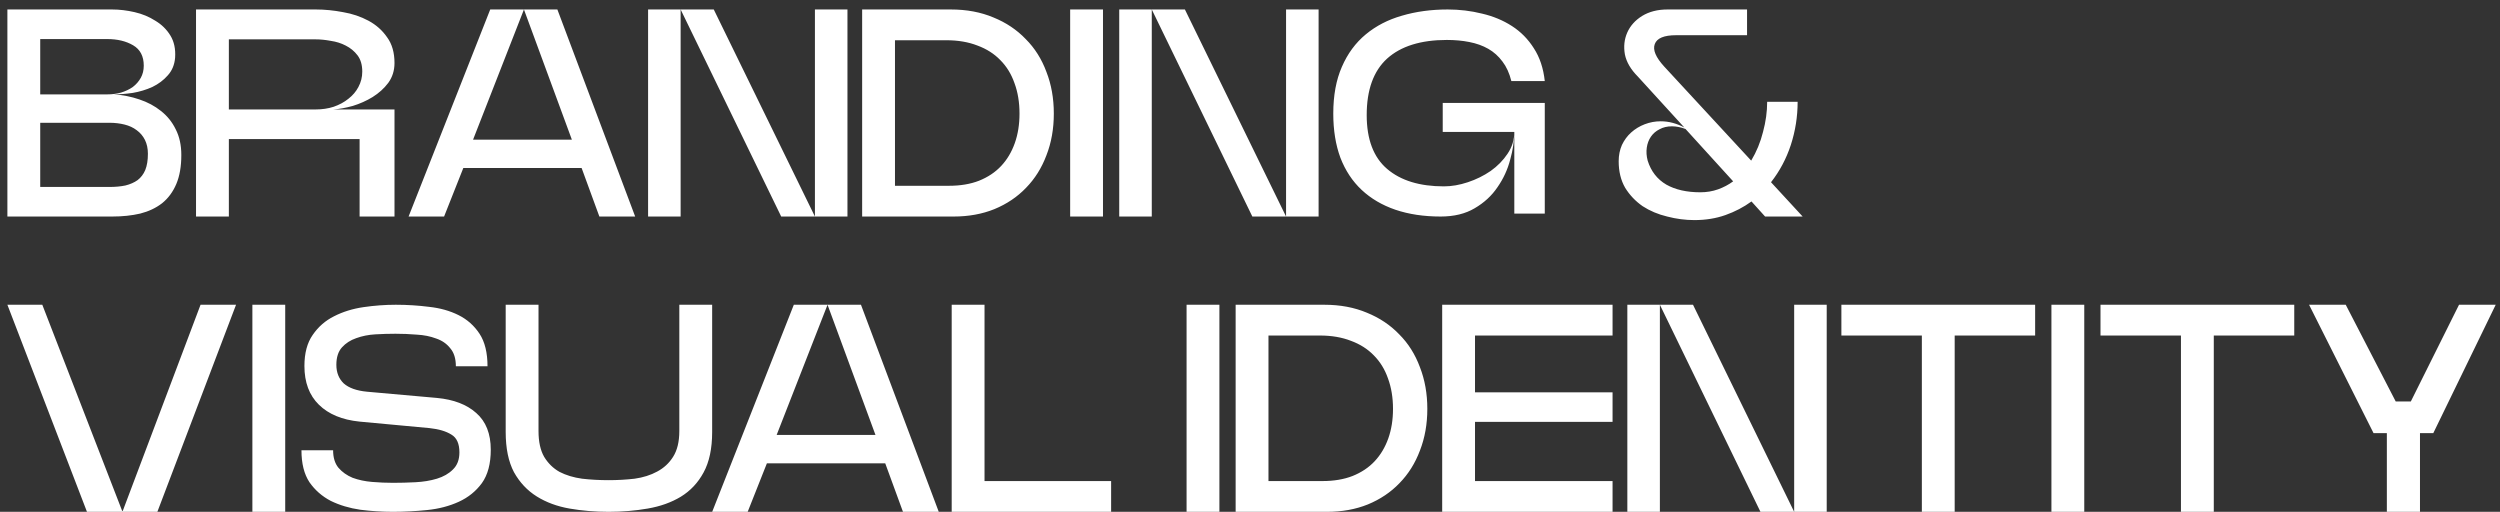 <svg xmlns="http://www.w3.org/2000/svg" width="254" height="52" viewBox="0 0 254 52" fill="none"><rect x="0" y="0" width="254" height="52" fill="#333333" stroke="none"/><path d="M0.751 22V0.963H11.39C12.131 0.963 12.893 1.054 13.674 1.234C14.456 1.414 15.157 1.705 15.778 2.105C16.419 2.486 16.93 2.987 17.311 3.608C17.691 4.229 17.851 4.981 17.791 5.862C17.731 6.583 17.481 7.184 17.04 7.665C16.619 8.146 16.098 8.537 15.477 8.837C14.856 9.118 14.195 9.318 13.494 9.438C12.793 9.539 12.151 9.589 11.57 9.589C12.472 9.649 13.334 9.819 14.155 10.1C14.996 10.38 15.728 10.771 16.349 11.272C16.99 11.773 17.491 12.394 17.851 13.135C18.232 13.876 18.422 14.748 18.422 15.749C18.422 16.912 18.252 17.893 17.912 18.695C17.571 19.496 17.09 20.147 16.469 20.648C15.848 21.129 15.107 21.48 14.245 21.7C13.384 21.9 12.432 22 11.39 22H0.751ZM4.087 9.589H10.909C11.39 9.589 11.851 9.529 12.292 9.408C12.752 9.268 13.153 9.078 13.494 8.837C13.834 8.577 14.105 8.266 14.305 7.906C14.505 7.545 14.606 7.134 14.606 6.673C14.606 5.712 14.245 5.021 13.524 4.6C12.803 4.179 11.931 3.969 10.909 3.969H4.087V9.589ZM11.12 12.474H4.087V18.995H11.12C11.721 18.995 12.262 18.945 12.742 18.845C13.223 18.725 13.634 18.544 13.975 18.304C14.315 18.044 14.576 17.703 14.756 17.282C14.936 16.841 15.027 16.29 15.027 15.629C15.027 15.088 14.926 14.617 14.726 14.217C14.526 13.816 14.245 13.486 13.884 13.225C13.544 12.965 13.133 12.774 12.652 12.654C12.171 12.534 11.661 12.474 11.12 12.474ZM23.252 22H19.916V0.963H32.087C32.989 0.963 33.911 1.054 34.852 1.234C35.794 1.394 36.655 1.685 37.437 2.105C38.218 2.526 38.849 3.087 39.33 3.788C39.831 4.47 40.081 5.341 40.081 6.403C40.081 7.164 39.871 7.836 39.45 8.417C39.03 8.978 38.499 9.458 37.858 9.859C37.236 10.24 36.565 10.54 35.844 10.761C35.123 10.961 34.462 11.081 33.861 11.121H40.081V22H36.535V14.127H23.252V22ZM23.252 3.999V11.121H32.057C32.718 11.121 33.33 11.031 33.891 10.851C34.472 10.65 34.972 10.38 35.393 10.039C35.834 9.699 36.175 9.298 36.415 8.837C36.675 8.356 36.806 7.836 36.806 7.275C36.806 6.593 36.645 6.042 36.325 5.622C36.004 5.201 35.603 4.87 35.123 4.63C34.662 4.389 34.151 4.229 33.59 4.149C33.049 4.049 32.548 3.999 32.087 3.999H23.252ZM56.629 0.963L64.533 22H60.896L59.093 17.072H47.072L45.119 22H41.512L49.807 0.963H53.233L48.064 14.187H58.101L53.233 0.963H56.629ZM86.102 0.963V22H79.37L69.152 0.963H72.518L82.796 22V0.963H86.102ZM65.846 22V0.963H69.152V22H65.846ZM96.88 22H87.594V0.963H96.609C98.212 0.963 99.655 1.234 100.937 1.775C102.219 2.296 103.311 3.027 104.213 3.969C105.135 4.89 105.836 6.002 106.317 7.305C106.818 8.587 107.068 9.999 107.068 11.542C107.068 13.085 106.818 14.497 106.317 15.78C105.836 17.062 105.145 18.164 104.243 19.085C103.361 20.007 102.29 20.728 101.027 21.249C99.785 21.75 98.403 22 96.88 22ZM90.93 4.089V18.875H96.429C97.571 18.875 98.583 18.705 99.465 18.364C100.366 18.003 101.117 17.503 101.719 16.861C102.32 16.22 102.78 15.449 103.101 14.547C103.422 13.646 103.582 12.644 103.582 11.542C103.582 10.4 103.412 9.368 103.071 8.447C102.75 7.525 102.27 6.744 101.628 6.103C101.007 5.461 100.236 4.971 99.314 4.63C98.393 4.269 97.341 4.089 96.159 4.089H90.93ZM108.728 0.963H112.064V22H108.728V0.963ZM133.97 0.963V22H127.238L117.02 0.963H120.386L130.664 22V0.963H133.97ZM113.714 22V0.963H117.02V22H113.714ZM147.001 4.059C144.357 4.059 142.333 4.69 140.931 5.952C139.548 7.214 138.857 9.128 138.857 11.692C138.857 14.157 139.548 15.98 140.931 17.162C142.313 18.344 144.237 18.935 146.701 18.935C147.482 18.935 148.294 18.795 149.135 18.514C149.977 18.234 150.748 17.853 151.449 17.372C152.151 16.872 152.722 16.29 153.162 15.629C153.623 14.948 153.854 14.207 153.854 13.405H146.581V10.46H156.949V21.7H153.854V13.405C153.854 14.287 153.713 15.229 153.433 16.23C153.172 17.232 152.742 18.164 152.141 19.025C151.559 19.887 150.788 20.598 149.826 21.159C148.885 21.72 147.733 22 146.37 22C144.667 22 143.135 21.77 141.772 21.309C140.43 20.849 139.288 20.177 138.346 19.296C137.405 18.414 136.683 17.322 136.182 16.02C135.702 14.718 135.461 13.225 135.461 11.542C135.461 9.699 135.752 8.116 136.333 6.794C136.914 5.451 137.725 4.349 138.767 3.488C139.809 2.626 141.031 1.995 142.433 1.595C143.856 1.174 145.409 0.963 147.092 0.963C148.294 0.963 149.456 1.104 150.578 1.384C151.7 1.645 152.712 2.065 153.613 2.646C154.515 3.227 155.256 3.979 155.837 4.9C156.438 5.822 156.809 6.934 156.949 8.236H153.553C153.353 7.435 153.052 6.774 152.651 6.253C152.251 5.712 151.77 5.281 151.209 4.96C150.648 4.64 150.007 4.41 149.285 4.269C148.584 4.129 147.823 4.059 147.001 4.059ZM177.5 3.578H170.288C169.066 3.578 168.344 3.879 168.124 4.48C167.904 5.061 168.224 5.822 169.086 6.764L177.921 16.32C178.462 15.419 178.863 14.447 179.123 13.405C179.404 12.364 179.544 11.342 179.544 10.34H182.64C182.64 11.843 182.409 13.305 181.948 14.728C181.487 16.13 180.816 17.392 179.935 18.514L183.15 22H179.334L177.951 20.468C177.15 21.049 176.268 21.51 175.307 21.85C174.345 22.191 173.293 22.361 172.151 22.361C171.229 22.361 170.308 22.241 169.386 22C168.465 21.78 167.633 21.43 166.892 20.949C166.171 20.448 165.579 19.827 165.119 19.085C164.678 18.324 164.458 17.422 164.458 16.381C164.458 15.78 164.568 15.229 164.788 14.728C165.029 14.227 165.339 13.806 165.72 13.466C166.12 13.105 166.581 12.824 167.102 12.624C167.623 12.424 168.164 12.323 168.725 12.323C169.546 12.323 170.348 12.534 171.129 12.955L166.411 7.785C165.69 7.064 165.249 6.313 165.089 5.531C164.948 4.73 165.029 3.989 165.329 3.308C165.63 2.626 166.13 2.065 166.832 1.625C167.553 1.184 168.414 0.963 169.416 0.963H177.5V3.578ZM171.249 13.105C170.769 12.925 170.308 12.834 169.867 12.834C169.386 12.834 168.965 12.934 168.605 13.135C168.244 13.315 167.954 13.566 167.733 13.886C167.513 14.207 167.373 14.577 167.313 14.998C167.252 15.419 167.282 15.86 167.403 16.32C167.743 17.402 168.374 18.214 169.296 18.755C170.218 19.276 171.37 19.536 172.752 19.536C173.393 19.536 173.994 19.436 174.555 19.236C175.116 19.035 175.627 18.765 176.088 18.424L171.249 13.105ZM8.836 52.001L0.751 30.963H4.298L12.412 51.91H12.472L20.376 30.963H23.982L15.988 52.001H8.836ZM25.642 30.963H28.978V52.001H25.642V30.963ZM30.929 37.184C30.929 35.882 31.209 34.83 31.77 34.029C32.331 33.207 33.052 32.576 33.934 32.136C34.836 31.675 35.837 31.364 36.939 31.204C38.041 31.044 39.133 30.963 40.215 30.963C41.357 30.963 42.479 31.034 43.581 31.174C44.703 31.294 45.705 31.575 46.586 32.015C47.468 32.456 48.179 33.087 48.72 33.909C49.261 34.73 49.531 35.832 49.531 37.215H46.316C46.316 36.433 46.125 35.822 45.745 35.381C45.384 34.92 44.903 34.59 44.302 34.389C43.721 34.169 43.07 34.039 42.349 33.999C41.627 33.939 40.906 33.909 40.185 33.909C39.524 33.909 38.843 33.929 38.141 33.969C37.44 34.009 36.789 34.139 36.188 34.359C35.607 34.56 35.126 34.87 34.745 35.291C34.365 35.712 34.174 36.303 34.174 37.064C34.174 37.846 34.425 38.477 34.926 38.958C35.447 39.418 36.238 39.699 37.3 39.799L44.392 40.43C46.095 40.59 47.428 41.101 48.389 41.963C49.371 42.824 49.862 44.066 49.862 45.689C49.862 47.112 49.562 48.244 48.96 49.085C48.359 49.907 47.578 50.538 46.616 50.979C45.655 51.419 44.583 51.7 43.401 51.82C42.219 51.94 41.056 52.001 39.914 52.001C38.813 52.001 37.711 51.93 36.609 51.79C35.507 51.63 34.505 51.329 33.603 50.889C32.722 50.428 32.001 49.797 31.44 48.995C30.899 48.174 30.628 47.092 30.628 45.749H33.844C33.844 46.491 34.024 47.082 34.385 47.523C34.765 47.963 35.246 48.304 35.827 48.544C36.428 48.765 37.09 48.905 37.811 48.965C38.532 49.025 39.243 49.055 39.944 49.055C40.666 49.055 41.417 49.035 42.199 48.995C43 48.955 43.731 48.835 44.392 48.635C45.053 48.434 45.594 48.124 46.015 47.703C46.456 47.282 46.676 46.701 46.676 45.96C46.676 45.078 46.406 44.477 45.865 44.157C45.324 43.816 44.583 43.596 43.641 43.495L36.519 42.834C34.755 42.654 33.383 42.083 32.401 41.121C31.419 40.16 30.929 38.847 30.929 37.184ZM51.378 43.886V30.963H54.713V43.796C54.713 44.878 54.904 45.749 55.284 46.411C55.685 47.072 56.206 47.583 56.847 47.943C57.508 48.284 58.27 48.514 59.131 48.635C59.993 48.735 60.894 48.785 61.836 48.785C62.738 48.785 63.619 48.735 64.481 48.635C65.342 48.514 66.103 48.274 66.765 47.913C67.446 47.553 67.987 47.052 68.388 46.411C68.808 45.749 69.019 44.878 69.019 43.796V30.963H72.355V43.886C72.355 45.569 72.064 46.942 71.483 48.004C70.922 49.045 70.151 49.867 69.169 50.468C68.207 51.049 67.085 51.45 65.803 51.67C64.541 51.89 63.218 52.001 61.836 52.001C60.453 52.001 59.131 51.89 57.869 51.67C56.607 51.45 55.495 51.039 54.533 50.438C53.571 49.837 52.8 49.015 52.219 47.973C51.658 46.911 51.378 45.549 51.378 43.886ZM87.474 30.963L95.378 52.001H91.742L89.939 47.072H77.917L75.964 52.001H72.358L80.652 30.963H84.078L78.909 44.187H88.947L84.078 30.963H87.474ZM100.028 30.963V48.875H112.89V52.001H96.692V30.963H100.028ZM120.556 30.963H123.891V52.001H120.556V30.963ZM134.828 52.001H125.541V30.963H134.557C136.16 30.963 137.603 31.234 138.885 31.775C140.167 32.296 141.259 33.027 142.161 33.969C143.082 34.89 143.783 36.002 144.264 37.305C144.765 38.587 145.016 39.999 145.016 41.542C145.016 43.085 144.765 44.497 144.264 45.779C143.783 47.062 143.092 48.164 142.191 49.085C141.309 50.007 140.237 50.728 138.975 51.249C137.733 51.75 136.35 52.001 134.828 52.001ZM128.877 34.089V48.875H134.377C135.519 48.875 136.531 48.705 137.412 48.364C138.314 48.004 139.065 47.503 139.666 46.861C140.267 46.22 140.728 45.449 141.049 44.547C141.369 43.646 141.529 42.644 141.529 41.542C141.529 40.4 141.359 39.368 141.019 38.447C140.698 37.525 140.217 36.744 139.576 36.102C138.955 35.461 138.184 34.971 137.262 34.63C136.34 34.269 135.289 34.089 134.106 34.089H128.877ZM163.836 30.963V34.089H149.861V39.859H163.836V42.864H149.861V48.875H163.836V52.001H146.526V30.963H163.836ZM185.594 30.963V52.001H178.862L168.644 30.963H172.01L182.288 52.001V30.963H185.594ZM165.338 52.001V30.963H168.644V52.001H165.338ZM206.77 30.963V34.089H198.596V52.001H195.26V34.089H187.085V30.963H206.77ZM208.425 30.963H211.761V52.001H208.425V30.963ZM233.096 30.963V34.089H224.921V52.001H221.585V34.089H213.411V30.963H233.096ZM241.152 44.006L234.601 30.963H238.327L243.406 40.791H244.939L249.837 30.963H253.564L247.223 44.006H245.87V52.001H242.504V44.006H241.152Z" fill="white"></path></svg>